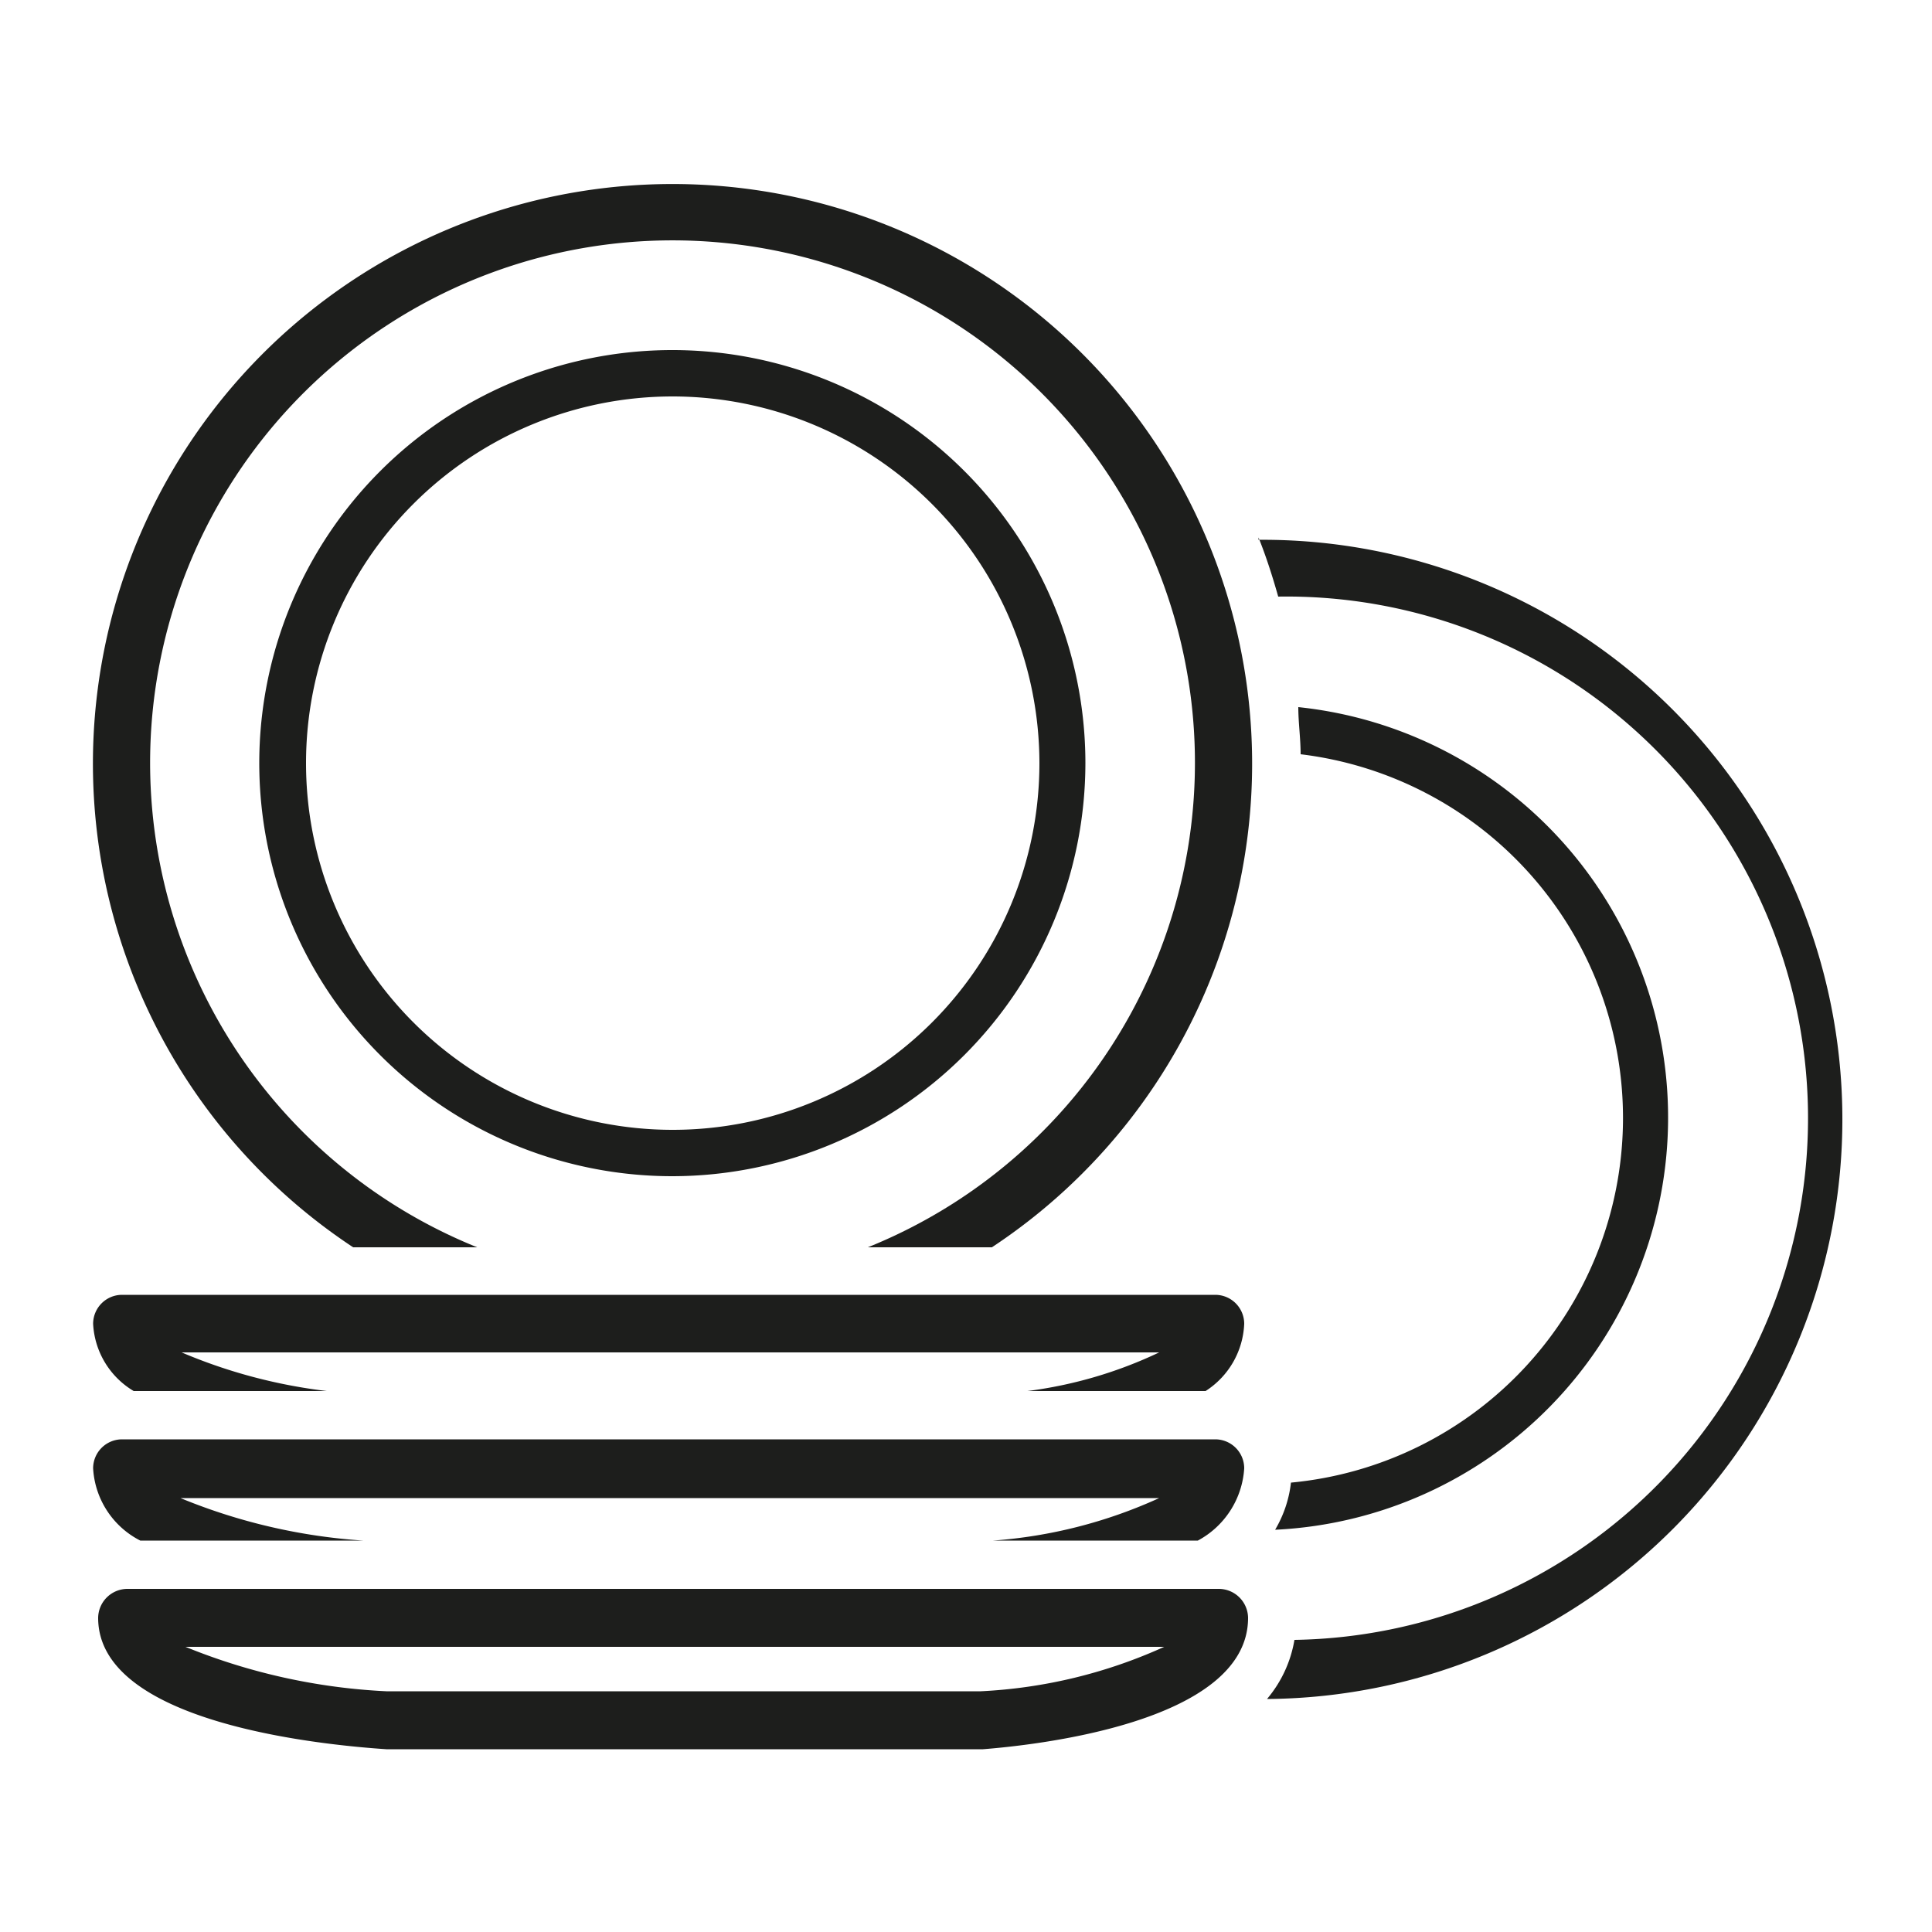 <svg xmlns="http://www.w3.org/2000/svg" viewBox="0 0 50 50">
  <g>
    <path d="M17.41,30.44A10.69,10.69,0,1,1,28.09,19.75,10.7,10.7,0,0,1,17.41,30.44Zm0-20.18a9.49,9.49,0,1,0,9.49,9.49A9.5,9.5,0,0,0,17.41,10.26Z" style="fill: #1d1e1c"/>
    <path d="M9.14,32.28h3.21a13.52,13.52,0,1,1,10.11,0h3.21a15,15,0,1,0-16.53,0Z" style="fill: #1d1e1c"/>
    <path d="M3.46,36h5a13.73,13.73,0,0,1-3.76-1H30a11.24,11.24,0,0,1-3.41,1H31.2a2.17,2.17,0,0,0,1-1.74.75.75,0,0,0-.75-.75H3.16a.75.75,0,0,0-.75.75A2.15,2.15,0,0,0,3.46,36Z" style="fill: #1d1e1c"/>
    <path d="M33.6,18.3c0,.4.06.81.06,1.22a9.48,9.48,0,0,1-.25,18.85A3.07,3.07,0,0,1,33,39.59,10.68,10.68,0,0,0,33.6,18.3Z" style="fill: #1d1e1c"/>
    <path d="M32.57,13.91c.2.5.36,1,.51,1.53a13.5,13.5,0,0,1,.42,27,3.18,3.18,0,0,1-.71,1.53,15,15,0,0,0-.22-30Z" style="fill: #1d1e1c"/>
    <path d="M3.63,39.87H9.4a15,15,0,0,1-4.73-1.1H30a12.53,12.53,0,0,1-4.3,1.1H31A2.28,2.28,0,0,0,32.2,38a.75.75,0,0,0-.75-.75H3.16a.75.75,0,0,0-.75.75A2.24,2.24,0,0,0,3.63,39.87Z" style="fill: #1d1e1c"/>
    <path d="M10,45.27c-1.79-.12-7.46-.7-7.46-3.4a.76.76,0,0,1,.75-.75H31.55a.76.76,0,0,1,.75.75c0,2.76-5.72,3.31-6.86,3.4Zm-5.2-2.65A15.76,15.76,0,0,0,10,43.77H25.38a13,13,0,0,0,4.75-1.15Z" style="fill: #1d1e1c"/>
  </g>
</svg>
